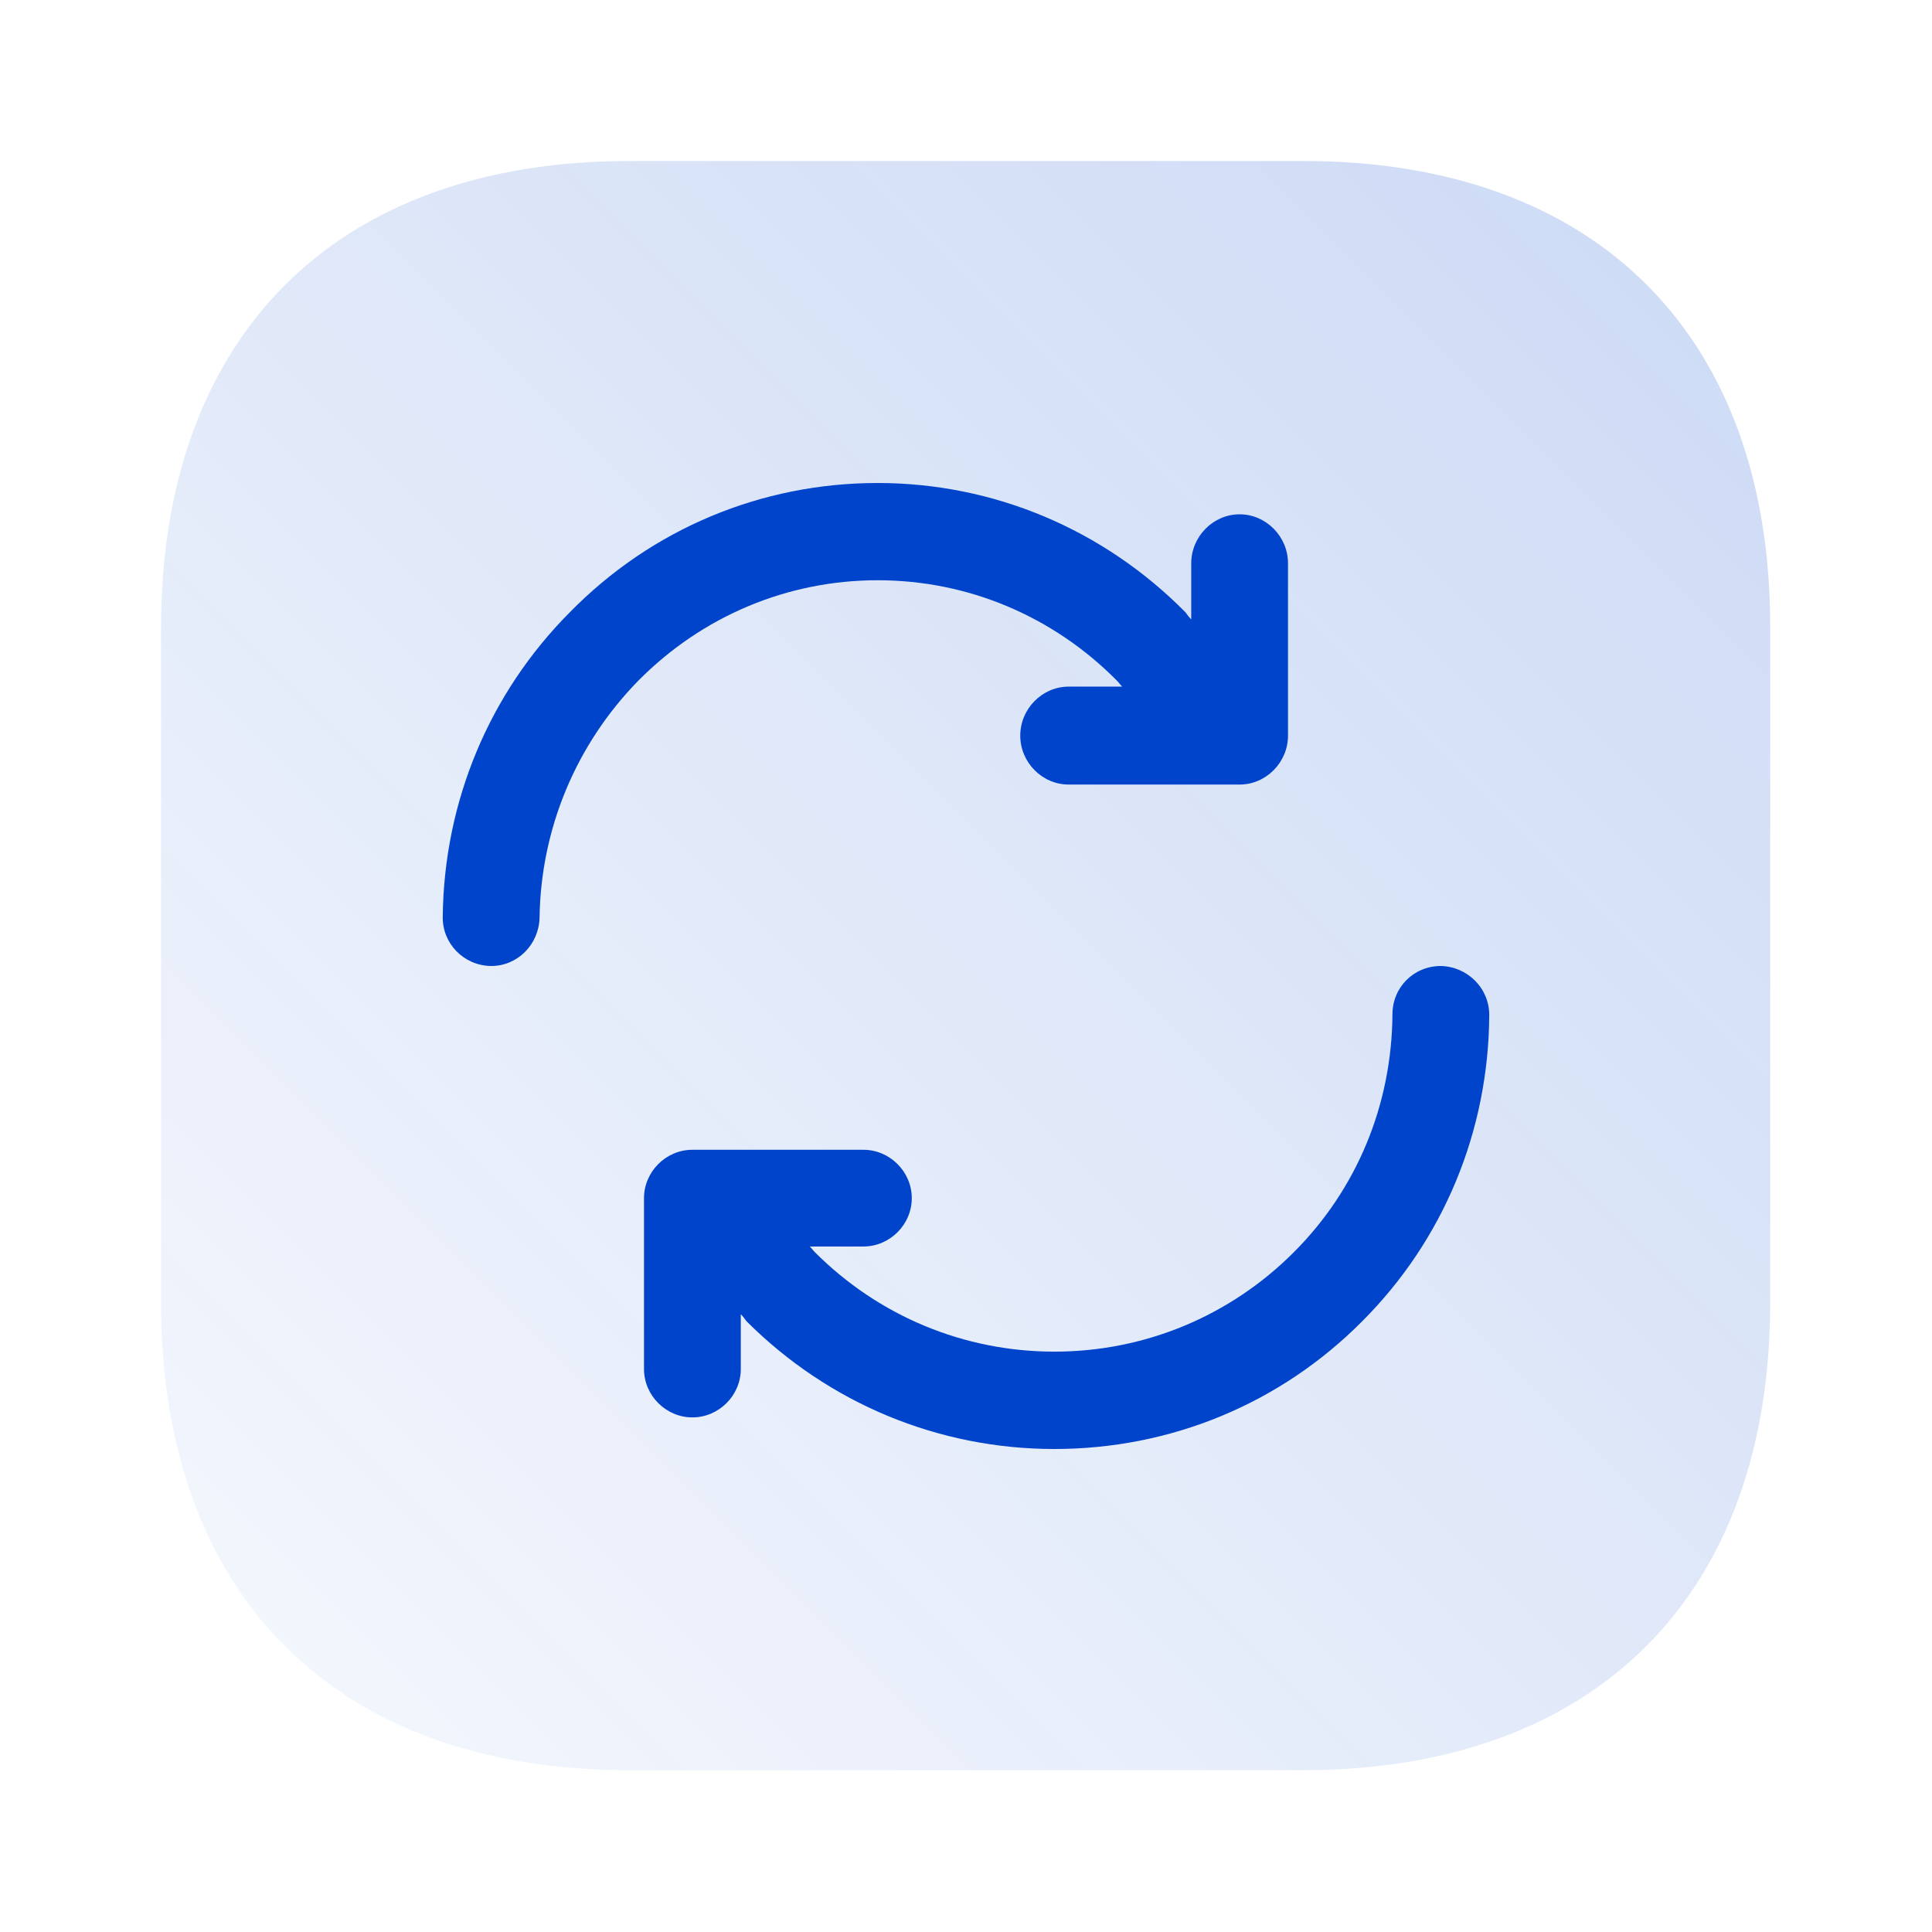 <svg width="48" height="48" viewBox="0 0 48 48" fill="none" xmlns="http://www.w3.org/2000/svg">
<path opacity="0.2" d="M32.38 4H15.64C8.34 4 4 8.34 4 15.62V32.36C4 39.64 8.34 43.98 15.62 43.98H32.36C39.64 43.98 43.98 39.64 43.98 32.36V15.62C44 8.34 39.66 4 32.38 4Z" fill="url(#paint0_linear_3252_40447)"/>
<path d="M35.798 24C35.124 24 34.595 24.529 34.595 25.202C34.579 27.445 33.714 29.543 32.143 31.113C30.556 32.7 28.44 33.581 26.195 33.581C23.951 33.581 21.835 32.7 20.248 31.113C20.2 31.065 20.168 31.017 20.12 30.969H21.45C22.108 30.969 22.653 30.425 22.653 29.768C22.653 29.111 22.108 28.566 21.45 28.566H17.202C16.545 28.566 16 29.111 16 29.768V34.013C16 34.67 16.545 35.215 17.202 35.215C17.86 35.215 18.405 34.67 18.405 34.013V32.651C18.453 32.7 18.501 32.764 18.549 32.828C20.585 34.862 23.31 36 26.195 36C29.081 36 31.806 34.879 33.842 32.828C35.862 30.809 36.984 28.102 37 25.218C37 24.545 36.455 24.016 35.798 24Z" fill="#0044CC"/>
<path d="M12.203 24C12.86 24 13.389 23.465 13.405 22.8C13.437 20.578 14.319 18.486 15.857 16.913C17.445 15.308 19.561 14.416 21.805 14.416C24.049 14.416 26.165 15.308 27.752 16.913C27.8 16.962 27.832 17.011 27.88 17.059H26.55C25.892 17.059 25.348 17.611 25.348 18.276C25.348 18.941 25.892 19.492 26.55 19.492H30.798C31.455 19.492 32 18.941 32 18.276V13.995C32 13.33 31.455 12.778 30.798 12.778C30.14 12.778 29.596 13.33 29.596 13.995V15.389C29.547 15.341 29.499 15.276 29.451 15.211C27.415 13.151 24.69 12 21.805 12C18.919 12 16.194 13.135 14.158 15.211C12.155 17.222 11.032 19.913 11 22.768C10.984 23.432 11.513 23.984 12.187 24C12.203 24 12.203 24 12.203 24Z" fill="#0044CC"/>
<defs>
<linearGradient id="paint0_linear_3252_40447" x1="43.98" y1="4" x2="4" y2="43.98" gradientUnits="userSpaceOnUse">
<stop stop-color="#0044CC"/>
<stop offset="1" stop-color="#0044CC" stop-opacity="0.2"/>
</linearGradient>
</defs>
</svg>
